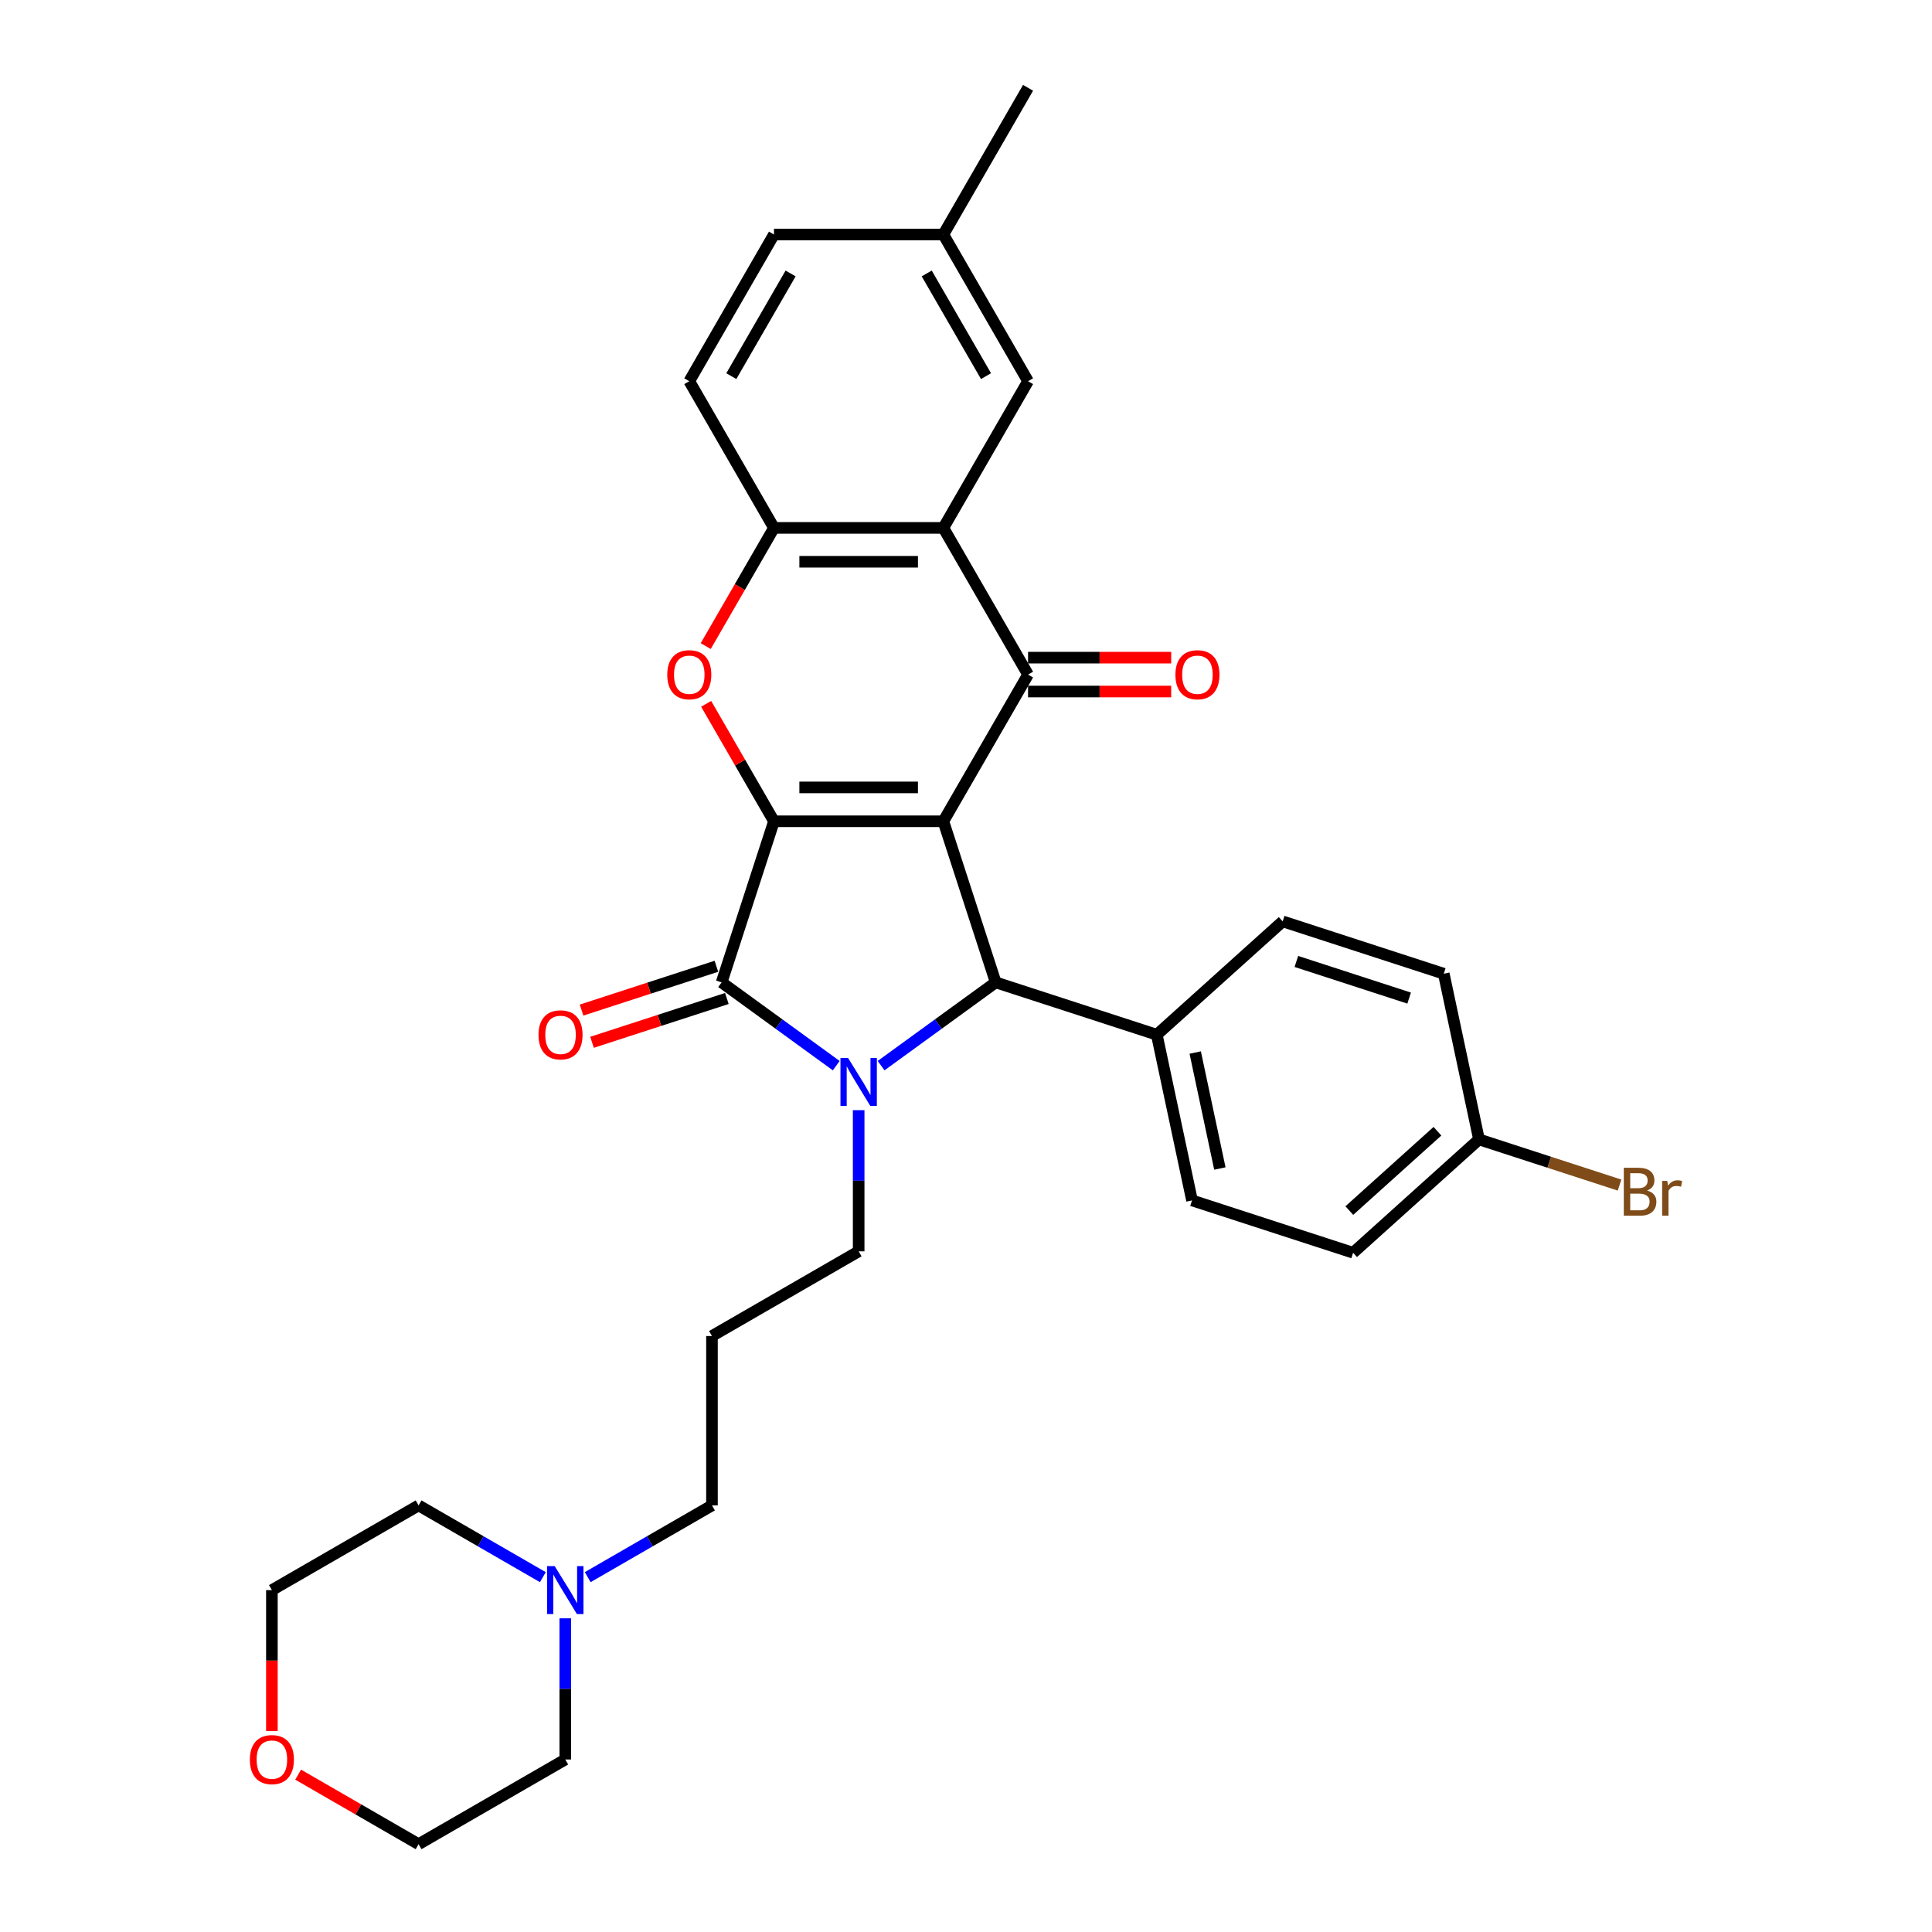 <?xml version='1.0' encoding='iso-8859-1'?>
<svg version='1.1' baseProfile='full'
              xmlns='http://www.w3.org/2000/svg'
                      xmlns:rdkit='http://www.rdkit.org/xml'
                      xmlns:xlink='http://www.w3.org/1999/xlink'
                  xml:space='preserve'
width='1000px' height='1000px' viewBox='0 0 1000 1000'>
<!-- END OF HEADER -->
<rect style='opacity:1.0;fill:#FFFFFF;stroke:none' width='1000' height='1000' x='0' y='0'> </rect>
<path class='bond-0' d='M 488.281,425.095 L 400.606,425.095' style='fill:none;fill-rule:evenodd;stroke:#000000;stroke-width:6px;stroke-linecap:butt;stroke-linejoin:miter;stroke-opacity:1' />
<path class='bond-0' d='M 475.129,407.56 L 413.757,407.56' style='fill:none;fill-rule:evenodd;stroke:#000000;stroke-width:6px;stroke-linecap:butt;stroke-linejoin:miter;stroke-opacity:1' />
<path class='bond-3' d='M 488.281,425.095 L 532.118,349.167' style='fill:none;fill-rule:evenodd;stroke:#000000;stroke-width:6px;stroke-linecap:butt;stroke-linejoin:miter;stroke-opacity:1' />
<path class='bond-4' d='M 488.281,425.095 L 515.373,508.478' style='fill:none;fill-rule:evenodd;stroke:#000000;stroke-width:6px;stroke-linecap:butt;stroke-linejoin:miter;stroke-opacity:1' />
<path class='bond-2' d='M 400.606,425.095 L 373.514,508.478' style='fill:none;fill-rule:evenodd;stroke:#000000;stroke-width:6px;stroke-linecap:butt;stroke-linejoin:miter;stroke-opacity:1' />
<path class='bond-5' d='M 400.606,425.095 L 383.056,394.697' style='fill:none;fill-rule:evenodd;stroke:#000000;stroke-width:6px;stroke-linecap:butt;stroke-linejoin:miter;stroke-opacity:1' />
<path class='bond-5' d='M 383.056,394.697 L 365.506,364.299' style='fill:none;fill-rule:evenodd;stroke:#FF0000;stroke-width:6px;stroke-linecap:butt;stroke-linejoin:miter;stroke-opacity:1' />
<path class='bond-1' d='M 456.051,551.578 L 485.712,530.028' style='fill:none;fill-rule:evenodd;stroke:#0000FF;stroke-width:6px;stroke-linecap:butt;stroke-linejoin:miter;stroke-opacity:1' />
<path class='bond-1' d='M 485.712,530.028 L 515.373,508.478' style='fill:none;fill-rule:evenodd;stroke:#000000;stroke-width:6px;stroke-linecap:butt;stroke-linejoin:miter;stroke-opacity:1' />
<path class='bond-14' d='M 444.443,574.618 L 444.443,611.152' style='fill:none;fill-rule:evenodd;stroke:#0000FF;stroke-width:6px;stroke-linecap:butt;stroke-linejoin:miter;stroke-opacity:1' />
<path class='bond-14' d='M 444.443,611.152 L 444.443,647.686' style='fill:none;fill-rule:evenodd;stroke:#000000;stroke-width:6px;stroke-linecap:butt;stroke-linejoin:miter;stroke-opacity:1' />
<path class='bond-31' d='M 432.835,551.578 L 403.174,530.028' style='fill:none;fill-rule:evenodd;stroke:#0000FF;stroke-width:6px;stroke-linecap:butt;stroke-linejoin:miter;stroke-opacity:1' />
<path class='bond-31' d='M 403.174,530.028 L 373.514,508.478' style='fill:none;fill-rule:evenodd;stroke:#000000;stroke-width:6px;stroke-linecap:butt;stroke-linejoin:miter;stroke-opacity:1' />
<path class='bond-9' d='M 370.804,500.14 L 335.907,511.478' style='fill:none;fill-rule:evenodd;stroke:#000000;stroke-width:6px;stroke-linecap:butt;stroke-linejoin:miter;stroke-opacity:1' />
<path class='bond-9' d='M 335.907,511.478 L 301.011,522.817' style='fill:none;fill-rule:evenodd;stroke:#FF0000;stroke-width:6px;stroke-linecap:butt;stroke-linejoin:miter;stroke-opacity:1' />
<path class='bond-9' d='M 376.223,516.816 L 341.326,528.155' style='fill:none;fill-rule:evenodd;stroke:#000000;stroke-width:6px;stroke-linecap:butt;stroke-linejoin:miter;stroke-opacity:1' />
<path class='bond-9' d='M 341.326,528.155 L 306.429,539.494' style='fill:none;fill-rule:evenodd;stroke:#FF0000;stroke-width:6px;stroke-linecap:butt;stroke-linejoin:miter;stroke-opacity:1' />
<path class='bond-6' d='M 532.118,349.167 L 488.281,273.239' style='fill:none;fill-rule:evenodd;stroke:#000000;stroke-width:6px;stroke-linecap:butt;stroke-linejoin:miter;stroke-opacity:1' />
<path class='bond-10' d='M 532.118,357.934 L 569.16,357.934' style='fill:none;fill-rule:evenodd;stroke:#000000;stroke-width:6px;stroke-linecap:butt;stroke-linejoin:miter;stroke-opacity:1' />
<path class='bond-10' d='M 569.16,357.934 L 606.202,357.934' style='fill:none;fill-rule:evenodd;stroke:#FF0000;stroke-width:6px;stroke-linecap:butt;stroke-linejoin:miter;stroke-opacity:1' />
<path class='bond-10' d='M 532.118,340.399 L 569.16,340.399' style='fill:none;fill-rule:evenodd;stroke:#000000;stroke-width:6px;stroke-linecap:butt;stroke-linejoin:miter;stroke-opacity:1' />
<path class='bond-10' d='M 569.16,340.399 L 606.202,340.399' style='fill:none;fill-rule:evenodd;stroke:#FF0000;stroke-width:6px;stroke-linecap:butt;stroke-linejoin:miter;stroke-opacity:1' />
<path class='bond-8' d='M 515.373,508.478 L 598.756,535.571' style='fill:none;fill-rule:evenodd;stroke:#000000;stroke-width:6px;stroke-linecap:butt;stroke-linejoin:miter;stroke-opacity:1' />
<path class='bond-32' d='M 365.283,334.42 L 382.945,303.829' style='fill:none;fill-rule:evenodd;stroke:#FF0000;stroke-width:6px;stroke-linecap:butt;stroke-linejoin:miter;stroke-opacity:1' />
<path class='bond-32' d='M 382.945,303.829 L 400.606,273.239' style='fill:none;fill-rule:evenodd;stroke:#000000;stroke-width:6px;stroke-linecap:butt;stroke-linejoin:miter;stroke-opacity:1' />
<path class='bond-7' d='M 488.281,273.239 L 400.606,273.239' style='fill:none;fill-rule:evenodd;stroke:#000000;stroke-width:6px;stroke-linecap:butt;stroke-linejoin:miter;stroke-opacity:1' />
<path class='bond-7' d='M 475.129,290.774 L 413.757,290.774' style='fill:none;fill-rule:evenodd;stroke:#000000;stroke-width:6px;stroke-linecap:butt;stroke-linejoin:miter;stroke-opacity:1' />
<path class='bond-12' d='M 488.281,273.239 L 532.118,197.311' style='fill:none;fill-rule:evenodd;stroke:#000000;stroke-width:6px;stroke-linecap:butt;stroke-linejoin:miter;stroke-opacity:1' />
<path class='bond-13' d='M 400.606,273.239 L 356.769,197.311' style='fill:none;fill-rule:evenodd;stroke:#000000;stroke-width:6px;stroke-linecap:butt;stroke-linejoin:miter;stroke-opacity:1' />
<path class='bond-16' d='M 598.756,535.571 L 616.985,621.329' style='fill:none;fill-rule:evenodd;stroke:#000000;stroke-width:6px;stroke-linecap:butt;stroke-linejoin:miter;stroke-opacity:1' />
<path class='bond-16' d='M 618.642,544.789 L 631.402,604.82' style='fill:none;fill-rule:evenodd;stroke:#000000;stroke-width:6px;stroke-linecap:butt;stroke-linejoin:miter;stroke-opacity:1' />
<path class='bond-17' d='M 598.756,535.571 L 663.911,476.905' style='fill:none;fill-rule:evenodd;stroke:#000000;stroke-width:6px;stroke-linecap:butt;stroke-linejoin:miter;stroke-opacity:1' />
<path class='bond-11' d='M 304.195,816.332 L 336.355,797.765' style='fill:none;fill-rule:evenodd;stroke:#0000FF;stroke-width:6px;stroke-linecap:butt;stroke-linejoin:miter;stroke-opacity:1' />
<path class='bond-11' d='M 336.355,797.765 L 368.515,779.197' style='fill:none;fill-rule:evenodd;stroke:#000000;stroke-width:6px;stroke-linecap:butt;stroke-linejoin:miter;stroke-opacity:1' />
<path class='bond-26' d='M 292.587,837.641 L 292.587,874.175' style='fill:none;fill-rule:evenodd;stroke:#0000FF;stroke-width:6px;stroke-linecap:butt;stroke-linejoin:miter;stroke-opacity:1' />
<path class='bond-26' d='M 292.587,874.175 L 292.587,910.708' style='fill:none;fill-rule:evenodd;stroke:#000000;stroke-width:6px;stroke-linecap:butt;stroke-linejoin:miter;stroke-opacity:1' />
<path class='bond-27' d='M 280.979,816.332 L 248.819,797.765' style='fill:none;fill-rule:evenodd;stroke:#0000FF;stroke-width:6px;stroke-linecap:butt;stroke-linejoin:miter;stroke-opacity:1' />
<path class='bond-27' d='M 248.819,797.765 L 216.659,779.197' style='fill:none;fill-rule:evenodd;stroke:#000000;stroke-width:6px;stroke-linecap:butt;stroke-linejoin:miter;stroke-opacity:1' />
<path class='bond-19' d='M 532.118,197.311 L 488.281,121.383' style='fill:none;fill-rule:evenodd;stroke:#000000;stroke-width:6px;stroke-linecap:butt;stroke-linejoin:miter;stroke-opacity:1' />
<path class='bond-19' d='M 510.356,194.689 L 479.67,141.539' style='fill:none;fill-rule:evenodd;stroke:#000000;stroke-width:6px;stroke-linecap:butt;stroke-linejoin:miter;stroke-opacity:1' />
<path class='bond-34' d='M 356.769,197.311 L 400.606,121.383' style='fill:none;fill-rule:evenodd;stroke:#000000;stroke-width:6px;stroke-linecap:butt;stroke-linejoin:miter;stroke-opacity:1' />
<path class='bond-34' d='M 378.53,194.689 L 409.216,141.539' style='fill:none;fill-rule:evenodd;stroke:#000000;stroke-width:6px;stroke-linecap:butt;stroke-linejoin:miter;stroke-opacity:1' />
<path class='bond-18' d='M 444.443,647.686 L 368.515,691.523' style='fill:none;fill-rule:evenodd;stroke:#000000;stroke-width:6px;stroke-linecap:butt;stroke-linejoin:miter;stroke-opacity:1' />
<path class='bond-15' d='M 140.731,895.962 L 140.731,859.498' style='fill:none;fill-rule:evenodd;stroke:#FF0000;stroke-width:6px;stroke-linecap:butt;stroke-linejoin:miter;stroke-opacity:1' />
<path class='bond-15' d='M 140.731,859.498 L 140.731,823.034' style='fill:none;fill-rule:evenodd;stroke:#000000;stroke-width:6px;stroke-linecap:butt;stroke-linejoin:miter;stroke-opacity:1' />
<path class='bond-35' d='M 154.321,918.554 L 185.49,936.55' style='fill:none;fill-rule:evenodd;stroke:#FF0000;stroke-width:6px;stroke-linecap:butt;stroke-linejoin:miter;stroke-opacity:1' />
<path class='bond-35' d='M 185.49,936.55 L 216.659,954.545' style='fill:none;fill-rule:evenodd;stroke:#000000;stroke-width:6px;stroke-linecap:butt;stroke-linejoin:miter;stroke-opacity:1' />
<path class='bond-22' d='M 616.985,621.329 L 700.368,648.422' style='fill:none;fill-rule:evenodd;stroke:#000000;stroke-width:6px;stroke-linecap:butt;stroke-linejoin:miter;stroke-opacity:1' />
<path class='bond-23' d='M 663.911,476.905 L 747.294,503.998' style='fill:none;fill-rule:evenodd;stroke:#000000;stroke-width:6px;stroke-linecap:butt;stroke-linejoin:miter;stroke-opacity:1' />
<path class='bond-23' d='M 671,497.646 L 729.368,516.611' style='fill:none;fill-rule:evenodd;stroke:#000000;stroke-width:6px;stroke-linecap:butt;stroke-linejoin:miter;stroke-opacity:1' />
<path class='bond-24' d='M 368.515,691.523 L 368.515,779.197' style='fill:none;fill-rule:evenodd;stroke:#000000;stroke-width:6px;stroke-linecap:butt;stroke-linejoin:miter;stroke-opacity:1' />
<path class='bond-21' d='M 488.281,121.383 L 400.606,121.383' style='fill:none;fill-rule:evenodd;stroke:#000000;stroke-width:6px;stroke-linecap:butt;stroke-linejoin:miter;stroke-opacity:1' />
<path class='bond-30' d='M 488.281,121.383 L 532.118,45.455' style='fill:none;fill-rule:evenodd;stroke:#000000;stroke-width:6px;stroke-linecap:butt;stroke-linejoin:miter;stroke-opacity:1' />
<path class='bond-20' d='M 765.523,589.756 L 747.294,503.998' style='fill:none;fill-rule:evenodd;stroke:#000000;stroke-width:6px;stroke-linecap:butt;stroke-linejoin:miter;stroke-opacity:1' />
<path class='bond-25' d='M 765.523,589.756 L 801.901,601.577' style='fill:none;fill-rule:evenodd;stroke:#000000;stroke-width:6px;stroke-linecap:butt;stroke-linejoin:miter;stroke-opacity:1' />
<path class='bond-25' d='M 801.901,601.577 L 838.28,613.397' style='fill:none;fill-rule:evenodd;stroke:#7F4C19;stroke-width:6px;stroke-linecap:butt;stroke-linejoin:miter;stroke-opacity:1' />
<path class='bond-33' d='M 765.523,589.756 L 700.368,648.422' style='fill:none;fill-rule:evenodd;stroke:#000000;stroke-width:6px;stroke-linecap:butt;stroke-linejoin:miter;stroke-opacity:1' />
<path class='bond-33' d='M 744.016,585.525 L 698.408,626.591' style='fill:none;fill-rule:evenodd;stroke:#000000;stroke-width:6px;stroke-linecap:butt;stroke-linejoin:miter;stroke-opacity:1' />
<path class='bond-29' d='M 292.587,910.708 L 216.659,954.545' style='fill:none;fill-rule:evenodd;stroke:#000000;stroke-width:6px;stroke-linecap:butt;stroke-linejoin:miter;stroke-opacity:1' />
<path class='bond-28' d='M 216.659,779.197 L 140.731,823.034' style='fill:none;fill-rule:evenodd;stroke:#000000;stroke-width:6px;stroke-linecap:butt;stroke-linejoin:miter;stroke-opacity:1' />
<path  class='atom-2' d='M 438.955 547.597
L 447.091 560.748
Q 447.898 562.046, 449.195 564.395
Q 450.493 566.745, 450.563 566.885
L 450.563 547.597
L 453.86 547.597
L 453.86 572.426
L 450.458 572.426
L 441.726 558.048
Q 440.709 556.364, 439.621 554.436
Q 438.569 552.507, 438.254 551.911
L 438.254 572.426
L 435.027 572.426
L 435.027 547.597
L 438.955 547.597
' fill='#0000FF'/>
<path  class='atom-6' d='M 345.372 349.237
Q 345.372 343.275, 348.317 339.944
Q 351.263 336.612, 356.769 336.612
Q 362.275 336.612, 365.221 339.944
Q 368.167 343.275, 368.167 349.237
Q 368.167 355.269, 365.186 358.706
Q 362.205 362.108, 356.769 362.108
Q 351.298 362.108, 348.317 358.706
Q 345.372 355.304, 345.372 349.237
M 356.769 359.302
Q 360.557 359.302, 362.591 356.777
Q 364.66 354.217, 364.66 349.237
Q 364.66 344.362, 362.591 341.907
Q 360.557 339.417, 356.769 339.417
Q 352.982 339.417, 350.913 341.872
Q 348.879 344.327, 348.879 349.237
Q 348.879 354.252, 350.913 356.777
Q 352.982 359.302, 356.769 359.302
' fill='#FF0000'/>
<path  class='atom-10' d='M 278.733 535.641
Q 278.733 529.679, 281.679 526.348
Q 284.624 523.016, 290.13 523.016
Q 295.636 523.016, 298.582 526.348
Q 301.528 529.679, 301.528 535.641
Q 301.528 541.673, 298.547 545.11
Q 295.566 548.512, 290.13 548.512
Q 284.66 548.512, 281.679 545.11
Q 278.733 541.708, 278.733 535.641
M 290.13 545.706
Q 293.918 545.706, 295.952 543.181
Q 298.021 540.621, 298.021 535.641
Q 298.021 530.766, 295.952 528.311
Q 293.918 525.821, 290.13 525.821
Q 286.343 525.821, 284.274 528.276
Q 282.24 530.731, 282.24 535.641
Q 282.24 540.656, 284.274 543.181
Q 286.343 545.706, 290.13 545.706
' fill='#FF0000'/>
<path  class='atom-11' d='M 608.394 349.237
Q 608.394 343.275, 611.34 339.944
Q 614.286 336.612, 619.792 336.612
Q 625.298 336.612, 628.244 339.944
Q 631.189 343.275, 631.189 349.237
Q 631.189 355.269, 628.209 358.706
Q 625.228 362.108, 619.792 362.108
Q 614.321 362.108, 611.34 358.706
Q 608.394 355.304, 608.394 349.237
M 619.792 359.302
Q 623.579 359.302, 625.613 356.777
Q 627.682 354.217, 627.682 349.237
Q 627.682 344.362, 625.613 341.907
Q 623.579 339.417, 619.792 339.417
Q 616.004 339.417, 613.935 341.872
Q 611.901 344.327, 611.901 349.237
Q 611.901 354.252, 613.935 356.777
Q 616.004 359.302, 619.792 359.302
' fill='#FF0000'/>
<path  class='atom-12' d='M 287.099 810.62
L 295.235 823.771
Q 296.042 825.068, 297.339 827.418
Q 298.637 829.768, 298.707 829.908
L 298.707 810.62
L 302.003 810.62
L 302.003 835.449
L 298.602 835.449
L 289.869 821.07
Q 288.852 819.387, 287.765 817.458
Q 286.713 815.529, 286.397 814.933
L 286.397 835.449
L 283.171 835.449
L 283.171 810.62
L 287.099 810.62
' fill='#0000FF'/>
<path  class='atom-16' d='M 129.333 910.779
Q 129.333 904.817, 132.279 901.485
Q 135.225 898.153, 140.731 898.153
Q 146.237 898.153, 149.183 901.485
Q 152.129 904.817, 152.129 910.779
Q 152.129 916.81, 149.148 920.247
Q 146.167 923.649, 140.731 923.649
Q 135.26 923.649, 132.279 920.247
Q 129.333 916.846, 129.333 910.779
M 140.731 920.843
Q 144.519 920.843, 146.553 918.318
Q 148.622 915.758, 148.622 910.779
Q 148.622 905.904, 146.553 903.449
Q 144.519 900.959, 140.731 900.959
Q 136.944 900.959, 134.875 903.414
Q 132.84 905.869, 132.84 910.779
Q 132.84 915.793, 134.875 918.318
Q 136.944 920.843, 140.731 920.843
' fill='#FF0000'/>
<path  class='atom-26' d='M 852.535 616.218
Q 854.92 616.884, 856.113 618.357
Q 857.34 619.795, 857.34 621.934
Q 857.34 625.371, 855.131 627.335
Q 852.956 629.264, 848.818 629.264
L 840.472 629.264
L 840.472 604.435
L 847.801 604.435
Q 852.045 604.435, 854.184 606.153
Q 856.323 607.871, 856.323 611.028
Q 856.323 614.78, 852.535 616.218
M 843.803 607.24
L 843.803 615.026
L 847.801 615.026
Q 850.256 615.026, 851.518 614.044
Q 852.816 613.027, 852.816 611.028
Q 852.816 607.24, 847.801 607.24
L 843.803 607.24
M 848.818 626.458
Q 851.238 626.458, 852.535 625.301
Q 853.833 624.144, 853.833 621.934
Q 853.833 619.9, 852.395 618.883
Q 850.992 617.831, 848.292 617.831
L 843.803 617.831
L 843.803 626.458
L 848.818 626.458
' fill='#7F4C19'/>
<path  class='atom-26' d='M 862.986 611.238
L 863.372 613.728
Q 865.266 610.922, 868.352 610.922
Q 869.334 610.922, 870.667 611.273
L 870.14 614.219
Q 868.632 613.868, 867.791 613.868
Q 866.318 613.868, 865.336 614.465
Q 864.389 615.026, 863.617 616.393
L 863.617 629.264
L 860.321 629.264
L 860.321 611.238
L 862.986 611.238
' fill='#7F4C19'/>
</svg>
